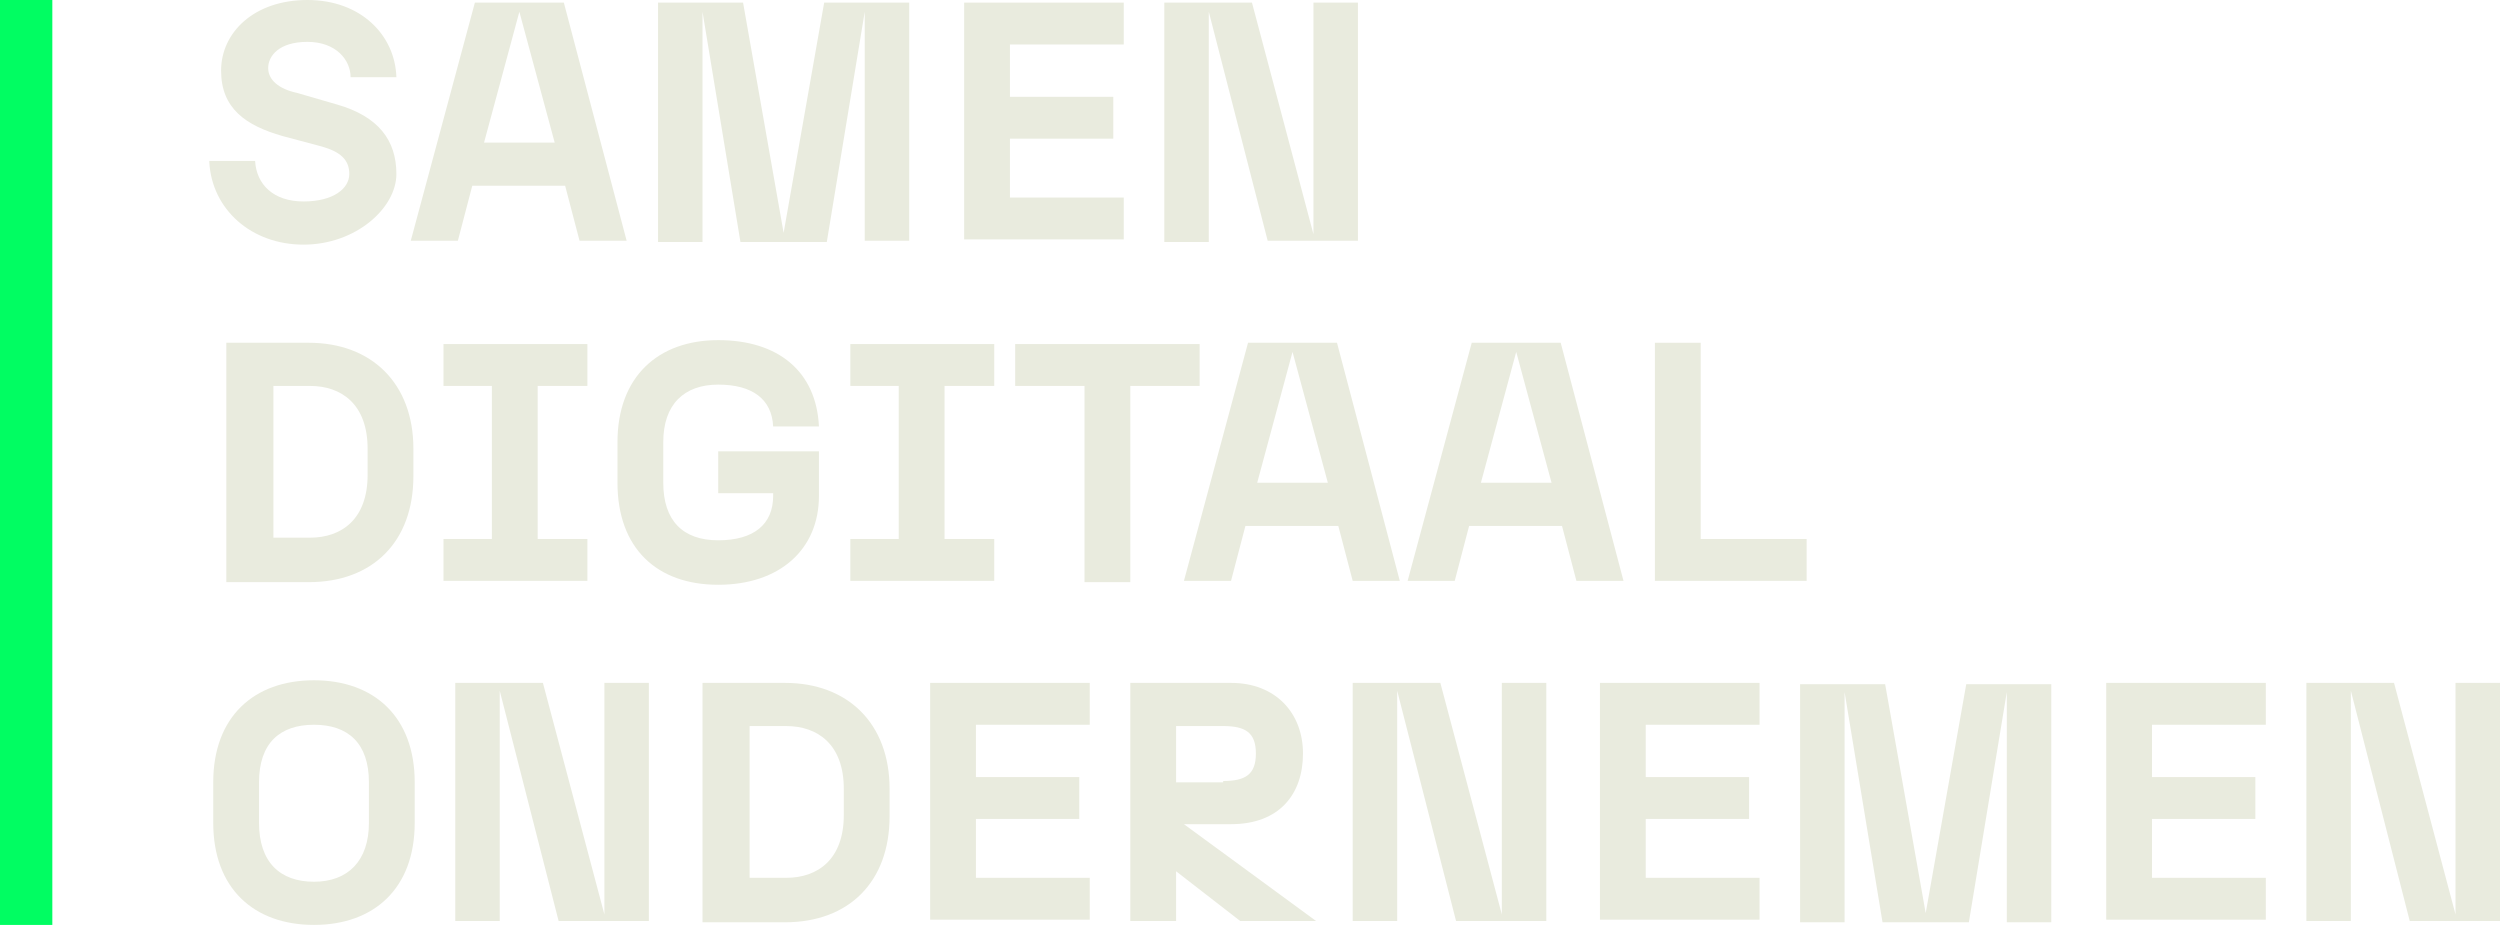 <?xml version="1.0" encoding="UTF-8"?>
<svg id="Layer_1" xmlns="http://www.w3.org/2000/svg" version="1.1" viewBox="0 0 191.1 70.7">
  <!-- Generator: Adobe Illustrator 29.3.0, SVG Export Plug-In . SVG Version: 2.1.0 Build 146)  -->
  <defs>
    <style>
      .st0 {
        fill: #e9ebde;
      }

      .st1 {
        fill: #01fd62;
      }
    </style>
  </defs>
  <g>
    <path class="st0" d="M16,12.3h3.5c.1,1.8,1.4,3.1,3.7,3.1s3.5-1,3.5-2.1-.7-1.7-2.1-2.1l-3-.8c-2.8-.8-4.7-2.1-4.7-5S19.4,0,23.5,0s6.7,2.7,6.8,5.9h-3.5c0-1.3-1.1-2.7-3.3-2.7s-3,1.1-3,2,.8,1.6,2.2,1.9l3.1.9c3.1.9,4.5,2.7,4.5,5.3s-3.1,5.4-7.1,5.4-7-2.7-7.2-6.3Z"/>
    <path class="st0" d="M43.3,14.2h-7.2l-1.1,4.2h-3.6L36.3.2h6.8l4.8,18.2h-3.6l-1.1-4.2ZM42.4,10.9l-2.7-10-2.7,10h5.4Z"/>
    <path class="st0" d="M53.7.9v17.6h-3.4V.2h6.5l3.1,17.6L63,.2h6.5v18.2h-3.4V.9l-2.9,17.6h-6.6L53.7.9Z"/>
    <path class="st0" d="M73.7.2h12.2v3.2h-8.7v4h7.9v3.2h-7.9v4.5h8.7v3.2h-12.2V.2Z"/>
    <path class="st0" d="M89,.2h6.7l4.7,17.7V.2h3.4v18.2h-6.9L92.4.9v17.6h-3.4V.2Z"/>
    <path class="st0" d="M17.3,26.2h6.3c4.8,0,8,3.1,8,8.1v2.1c0,5-3.1,8.1-8,8.1h-6.3v-18.2ZM28.1,36.4v-2.1c0-3.4-2-4.8-4.4-4.8h-2.8v11.6h2.8c2.4,0,4.4-1.4,4.4-4.8Z"/>
    <path class="st0" d="M33.9,41.2h3.7v-11.7h-3.7v-3.2h11v3.2h-3.8v11.7h3.8v3.2h-11v-3.2Z"/>
    <path class="st0" d="M47.2,36.9v-3.1c0-5,3.1-7.8,7.7-7.8s7.5,2.4,7.7,6.6h-3.5c-.1-2.1-1.6-3.2-4.2-3.2s-4.2,1.5-4.2,4.4v3.1c0,2.9,1.5,4.4,4.2,4.4s4.2-1.2,4.2-3.4v-.2h-4.2v-3.2h7.7v3.4c0,4.1-3,6.8-7.7,6.8s-7.7-2.8-7.7-7.8Z"/>
    <path class="st0" d="M65,41.2h3.7v-11.7h-3.7v-3.2h11v3.2h-3.8v11.7h3.8v3.2h-11v-3.2Z"/>
    <path class="st0" d="M82.9,29.5h-5.3v-3.2h14.1v3.2h-5.3v15h-3.5v-15Z"/>
    <path class="st0" d="M102.4,40.2h-7.2l-1.1,4.2h-3.6l4.9-18.2h6.8l4.8,18.2h-3.6l-1.1-4.2ZM101.5,36.9l-2.7-10-2.7,10h5.4Z"/>
    <path class="st0" d="M119.5,40.2h-7.2l-1.1,4.2h-3.6l4.9-18.2h6.8l4.8,18.2h-3.6l-1.1-4.2ZM118.6,36.9l-2.7-10-2.7,10h5.4Z"/>
    <path class="st0" d="M126.5,26.2h3.5v15h8.1v3.2h-11.6v-18.2Z"/>
    <path class="st0" d="M16.3,62.9v-3.1c0-5,3.1-7.8,7.7-7.8s7.7,2.8,7.7,7.8v3.1c0,5-3.1,7.8-7.7,7.8s-7.7-2.8-7.7-7.8ZM24,67.4c2.6,0,4.2-1.6,4.2-4.5v-3.1c0-3-1.6-4.4-4.2-4.4s-4.2,1.4-4.2,4.4v3.1c0,3,1.6,4.5,4.2,4.5Z"/>
    <path class="st0" d="M34.8,52.2h6.7l4.7,17.7v-17.7h3.4v18.2h-6.9l-4.5-17.6v17.6h-3.4v-18.2Z"/>
    <path class="st0" d="M53.7,52.2h6.3c4.8,0,8,3.1,8,8.1v2.1c0,5-3.1,8.1-8,8.1h-6.3v-18.2ZM64.5,62.4v-2.1c0-3.4-2-4.8-4.4-4.8h-2.8v11.6h2.8c2.4,0,4.4-1.4,4.4-4.8Z"/>
    <path class="st0" d="M71.1,52.2h12.2v3.2h-8.7v4h7.9v3.2h-7.9v4.5h8.7v3.2h-12.2v-18.2Z"/>
    <path class="st0" d="M86.4,52.2h7.7c3.4,0,5.5,2.3,5.5,5.4s-1.8,5.4-5.5,5.4h-3.6l10.1,7.4h-5.8l-4.9-3.8v3.8h-3.5v-18.2ZM93.5,59.7c1.7,0,2.5-.5,2.5-2.1s-.8-2.1-2.5-2.1h-3.6v4.3h3.6Z"/>
    <path class="st0" d="M103.4,52.2h6.7l4.7,17.7v-17.7h3.4v18.2h-6.9l-4.5-17.6v17.6h-3.4v-18.2Z"/>
    <path class="st0" d="M122.3,52.2h12.2v3.2h-8.7v4h7.9v3.2h-7.9v4.5h8.7v3.2h-12.2v-18.2Z"/>
    <path class="st0" d="M141,52.9v17.6h-3.4v-18.2h6.5l3.1,17.5,3.1-17.5h6.5v18.2h-3.4v-17.6l-2.9,17.6h-6.6l-2.9-17.6Z"/>
    <path class="st0" d="M161,52.2h12.2v3.2h-8.7v4h7.9v3.2h-7.9v4.5h8.7v3.2h-12.2v-18.2Z"/>
    <path class="st0" d="M176.3,52.2h6.7l4.7,17.7v-17.7h3.4v18.2h-6.9l-4.5-17.6v17.6h-3.4v-18.2Z"/>
  </g>
  <rect id="Rectangle_5" class="st1" y="0" width="4" height="70.7"/>
</svg>